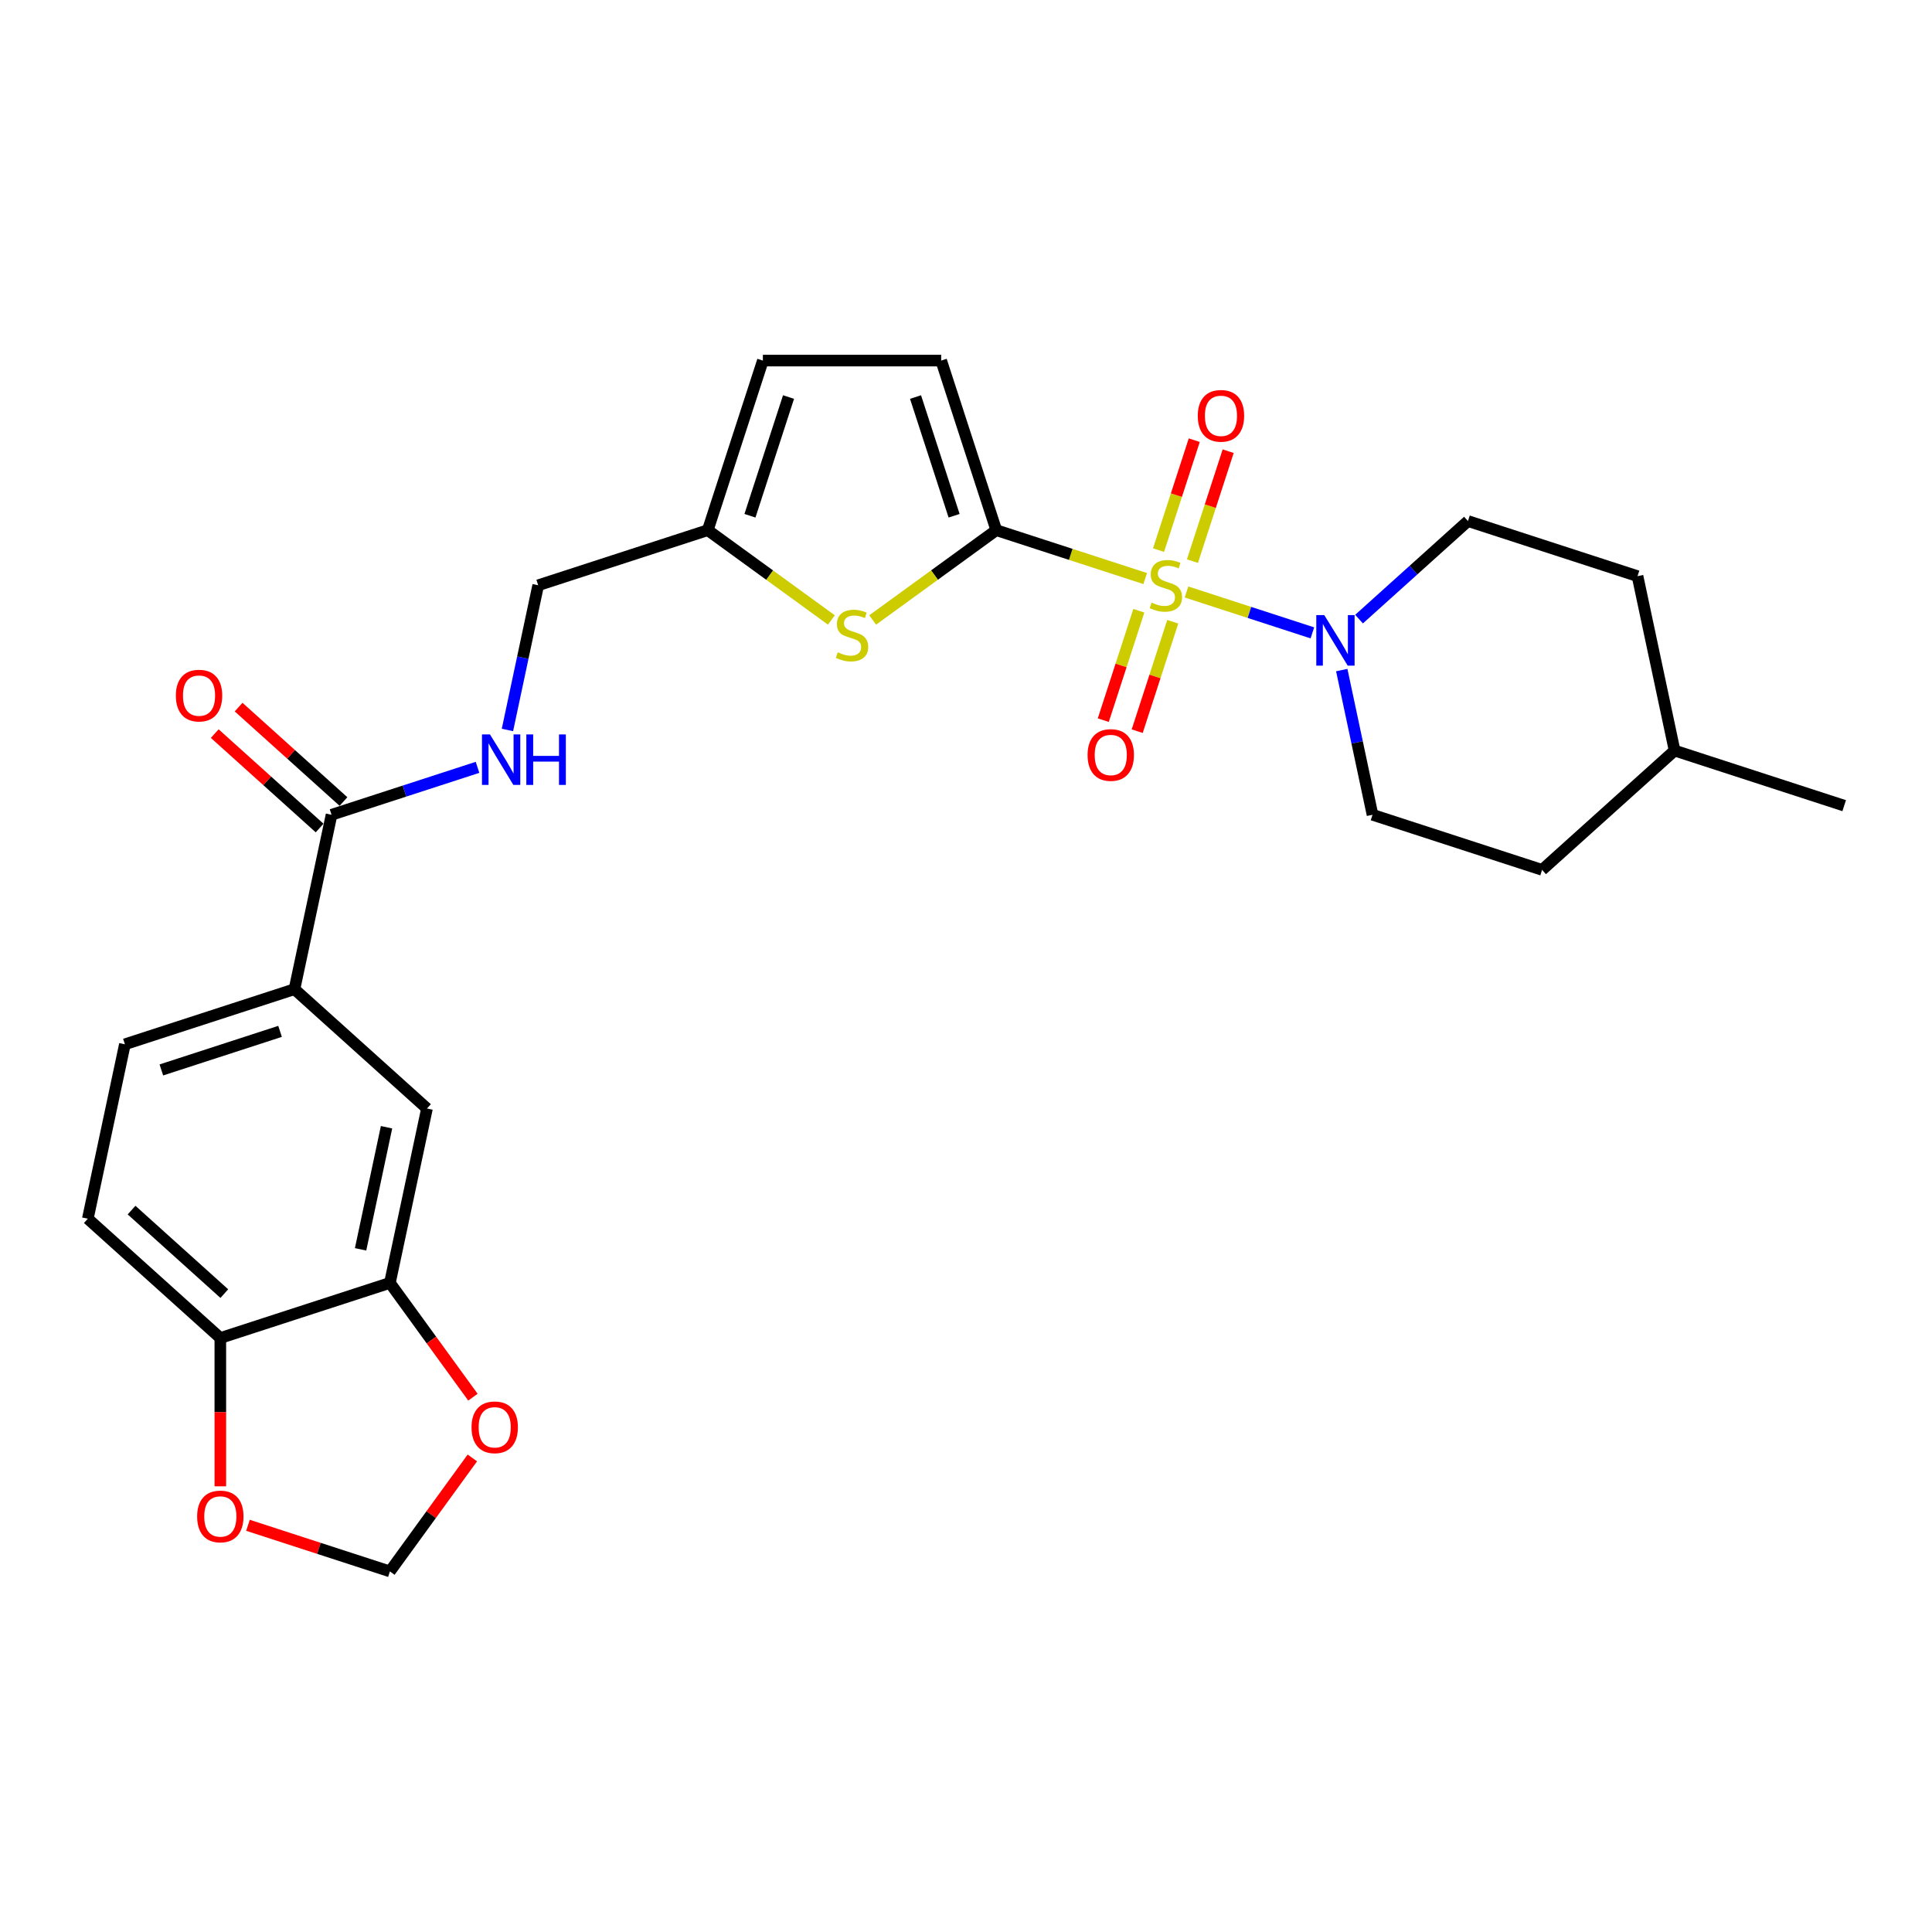 <?xml version='1.0' encoding='iso-8859-1'?>
<svg version='1.1' baseProfile='full'
              xmlns='http://www.w3.org/2000/svg'
                      xmlns:rdkit='http://www.rdkit.org/xml'
                      xmlns:xlink='http://www.w3.org/1999/xlink'
                  xml:space='preserve'
width='1000px' height='1000px' viewBox='0 0 1000 1000'>
<!-- END OF HEADER -->
<rect style='opacity:1.0;fill:#FFFFFF;stroke:none' width='1000' height='1000' x='0' y='0'> </rect>
<path class='bond-0' d='M 592.761,299.46 L 554.217,286.936' style='fill:none;fill-rule:evenodd;stroke:#CCCC00;stroke-width:6px;stroke-linecap:butt;stroke-linejoin:miter;stroke-opacity:1' />
<path class='bond-0' d='M 554.217,286.936 L 515.674,274.413' style='fill:none;fill-rule:evenodd;stroke:#000000;stroke-width:6px;stroke-linecap:butt;stroke-linejoin:miter;stroke-opacity:1' />
<path class='bond-1' d='M 614.135,306.405 L 646.71,316.989' style='fill:none;fill-rule:evenodd;stroke:#CCCC00;stroke-width:6px;stroke-linecap:butt;stroke-linejoin:miter;stroke-opacity:1' />
<path class='bond-1' d='M 646.71,316.989 L 679.284,327.573' style='fill:none;fill-rule:evenodd;stroke:#0000FF;stroke-width:6px;stroke-linecap:butt;stroke-linejoin:miter;stroke-opacity:1' />
<path class='bond-8' d='M 589.459,316.121 L 580.258,344.437' style='fill:none;fill-rule:evenodd;stroke:#CCCC00;stroke-width:6px;stroke-linecap:butt;stroke-linejoin:miter;stroke-opacity:1' />
<path class='bond-8' d='M 580.258,344.437 L 571.058,372.753' style='fill:none;fill-rule:evenodd;stroke:#FF0000;stroke-width:6px;stroke-linecap:butt;stroke-linejoin:miter;stroke-opacity:1' />
<path class='bond-8' d='M 607.014,321.825 L 597.813,350.141' style='fill:none;fill-rule:evenodd;stroke:#CCCC00;stroke-width:6px;stroke-linecap:butt;stroke-linejoin:miter;stroke-opacity:1' />
<path class='bond-8' d='M 597.813,350.141 L 588.613,378.457' style='fill:none;fill-rule:evenodd;stroke:#FF0000;stroke-width:6px;stroke-linecap:butt;stroke-linejoin:miter;stroke-opacity:1' />
<path class='bond-9' d='M 617.209,290.446 L 626.455,261.991' style='fill:none;fill-rule:evenodd;stroke:#CCCC00;stroke-width:6px;stroke-linecap:butt;stroke-linejoin:miter;stroke-opacity:1' />
<path class='bond-9' d='M 626.455,261.991 L 635.7,233.536' style='fill:none;fill-rule:evenodd;stroke:#FF0000;stroke-width:6px;stroke-linecap:butt;stroke-linejoin:miter;stroke-opacity:1' />
<path class='bond-9' d='M 599.654,284.742 L 608.9,256.287' style='fill:none;fill-rule:evenodd;stroke:#CCCC00;stroke-width:6px;stroke-linecap:butt;stroke-linejoin:miter;stroke-opacity:1' />
<path class='bond-9' d='M 608.9,256.287 L 618.145,227.832' style='fill:none;fill-rule:evenodd;stroke:#FF0000;stroke-width:6px;stroke-linecap:butt;stroke-linejoin:miter;stroke-opacity:1' />
<path class='bond-2' d='M 515.674,274.413 L 483.685,297.654' style='fill:none;fill-rule:evenodd;stroke:#000000;stroke-width:6px;stroke-linecap:butt;stroke-linejoin:miter;stroke-opacity:1' />
<path class='bond-2' d='M 483.685,297.654 L 451.696,320.896' style='fill:none;fill-rule:evenodd;stroke:#CCCC00;stroke-width:6px;stroke-linecap:butt;stroke-linejoin:miter;stroke-opacity:1' />
<path class='bond-3' d='M 515.674,274.413 L 487.154,186.638' style='fill:none;fill-rule:evenodd;stroke:#000000;stroke-width:6px;stroke-linecap:butt;stroke-linejoin:miter;stroke-opacity:1' />
<path class='bond-3' d='M 493.841,266.951 L 473.877,205.508' style='fill:none;fill-rule:evenodd;stroke:#000000;stroke-width:6px;stroke-linecap:butt;stroke-linejoin:miter;stroke-opacity:1' />
<path class='bond-17' d='M 694.491,346.828 L 702.451,384.277' style='fill:none;fill-rule:evenodd;stroke:#0000FF;stroke-width:6px;stroke-linecap:butt;stroke-linejoin:miter;stroke-opacity:1' />
<path class='bond-17' d='M 702.451,384.277 L 710.411,421.727' style='fill:none;fill-rule:evenodd;stroke:#000000;stroke-width:6px;stroke-linecap:butt;stroke-linejoin:miter;stroke-opacity:1' />
<path class='bond-18' d='M 703.442,320.45 L 731.625,295.073' style='fill:none;fill-rule:evenodd;stroke:#0000FF;stroke-width:6px;stroke-linecap:butt;stroke-linejoin:miter;stroke-opacity:1' />
<path class='bond-18' d='M 731.625,295.073 L 759.808,269.697' style='fill:none;fill-rule:evenodd;stroke:#000000;stroke-width:6px;stroke-linecap:butt;stroke-linejoin:miter;stroke-opacity:1' />
<path class='bond-5' d='M 430.321,320.896 L 398.332,297.654' style='fill:none;fill-rule:evenodd;stroke:#CCCC00;stroke-width:6px;stroke-linecap:butt;stroke-linejoin:miter;stroke-opacity:1' />
<path class='bond-5' d='M 398.332,297.654 L 366.343,274.413' style='fill:none;fill-rule:evenodd;stroke:#000000;stroke-width:6px;stroke-linecap:butt;stroke-linejoin:miter;stroke-opacity:1' />
<path class='bond-11' d='M 487.154,186.638 L 394.863,186.638' style='fill:none;fill-rule:evenodd;stroke:#000000;stroke-width:6px;stroke-linecap:butt;stroke-linejoin:miter;stroke-opacity:1' />
<path class='bond-4' d='M 171.606,421.727 L 209.383,409.452' style='fill:none;fill-rule:evenodd;stroke:#000000;stroke-width:6px;stroke-linecap:butt;stroke-linejoin:miter;stroke-opacity:1' />
<path class='bond-4' d='M 209.383,409.452 L 247.161,397.177' style='fill:none;fill-rule:evenodd;stroke:#0000FF;stroke-width:6px;stroke-linecap:butt;stroke-linejoin:miter;stroke-opacity:1' />
<path class='bond-6' d='M 171.606,421.727 L 152.417,512.001' style='fill:none;fill-rule:evenodd;stroke:#000000;stroke-width:6px;stroke-linecap:butt;stroke-linejoin:miter;stroke-opacity:1' />
<path class='bond-19' d='M 177.781,414.868 L 150.641,390.431' style='fill:none;fill-rule:evenodd;stroke:#000000;stroke-width:6px;stroke-linecap:butt;stroke-linejoin:miter;stroke-opacity:1' />
<path class='bond-19' d='M 150.641,390.431 L 123.501,365.993' style='fill:none;fill-rule:evenodd;stroke:#FF0000;stroke-width:6px;stroke-linecap:butt;stroke-linejoin:miter;stroke-opacity:1' />
<path class='bond-19' d='M 165.43,428.585 L 138.29,404.148' style='fill:none;fill-rule:evenodd;stroke:#000000;stroke-width:6px;stroke-linecap:butt;stroke-linejoin:miter;stroke-opacity:1' />
<path class='bond-19' d='M 138.29,404.148 L 111.15,379.711' style='fill:none;fill-rule:evenodd;stroke:#FF0000;stroke-width:6px;stroke-linecap:butt;stroke-linejoin:miter;stroke-opacity:1' />
<path class='bond-22' d='M 366.343,274.413 L 278.569,302.932' style='fill:none;fill-rule:evenodd;stroke:#000000;stroke-width:6px;stroke-linecap:butt;stroke-linejoin:miter;stroke-opacity:1' />
<path class='bond-27' d='M 366.343,274.413 L 394.863,186.638' style='fill:none;fill-rule:evenodd;stroke:#000000;stroke-width:6px;stroke-linecap:butt;stroke-linejoin:miter;stroke-opacity:1' />
<path class='bond-27' d='M 388.176,266.951 L 408.14,205.508' style='fill:none;fill-rule:evenodd;stroke:#000000;stroke-width:6px;stroke-linecap:butt;stroke-linejoin:miter;stroke-opacity:1' />
<path class='bond-10' d='M 152.417,512.001 L 221.003,573.756' style='fill:none;fill-rule:evenodd;stroke:#000000;stroke-width:6px;stroke-linecap:butt;stroke-linejoin:miter;stroke-opacity:1' />
<path class='bond-20' d='M 152.417,512.001 L 64.643,540.521' style='fill:none;fill-rule:evenodd;stroke:#000000;stroke-width:6px;stroke-linecap:butt;stroke-linejoin:miter;stroke-opacity:1' />
<path class='bond-20' d='M 144.955,533.834 L 83.513,553.798' style='fill:none;fill-rule:evenodd;stroke:#000000;stroke-width:6px;stroke-linecap:butt;stroke-linejoin:miter;stroke-opacity:1' />
<path class='bond-7' d='M 201.815,664.031 L 221.003,573.756' style='fill:none;fill-rule:evenodd;stroke:#000000;stroke-width:6px;stroke-linecap:butt;stroke-linejoin:miter;stroke-opacity:1' />
<path class='bond-7' d='M 186.638,646.652 L 200.07,583.46' style='fill:none;fill-rule:evenodd;stroke:#000000;stroke-width:6px;stroke-linecap:butt;stroke-linejoin:miter;stroke-opacity:1' />
<path class='bond-14' d='M 201.815,664.031 L 223.299,693.602' style='fill:none;fill-rule:evenodd;stroke:#000000;stroke-width:6px;stroke-linecap:butt;stroke-linejoin:miter;stroke-opacity:1' />
<path class='bond-14' d='M 223.299,693.602 L 244.784,723.173' style='fill:none;fill-rule:evenodd;stroke:#FF0000;stroke-width:6px;stroke-linecap:butt;stroke-linejoin:miter;stroke-opacity:1' />
<path class='bond-29' d='M 201.815,664.031 L 114.04,692.551' style='fill:none;fill-rule:evenodd;stroke:#000000;stroke-width:6px;stroke-linecap:butt;stroke-linejoin:miter;stroke-opacity:1' />
<path class='bond-12' d='M 262.648,377.831 L 270.609,340.382' style='fill:none;fill-rule:evenodd;stroke:#0000FF;stroke-width:6px;stroke-linecap:butt;stroke-linejoin:miter;stroke-opacity:1' />
<path class='bond-12' d='M 270.609,340.382 L 278.569,302.932' style='fill:none;fill-rule:evenodd;stroke:#000000;stroke-width:6px;stroke-linecap:butt;stroke-linejoin:miter;stroke-opacity:1' />
<path class='bond-13' d='M 114.04,692.551 L 45.455,630.796' style='fill:none;fill-rule:evenodd;stroke:#000000;stroke-width:6px;stroke-linecap:butt;stroke-linejoin:miter;stroke-opacity:1' />
<path class='bond-13' d='M 116.104,669.57 L 68.093,626.342' style='fill:none;fill-rule:evenodd;stroke:#000000;stroke-width:6px;stroke-linecap:butt;stroke-linejoin:miter;stroke-opacity:1' />
<path class='bond-15' d='M 114.04,692.551 L 114.04,730.935' style='fill:none;fill-rule:evenodd;stroke:#000000;stroke-width:6px;stroke-linecap:butt;stroke-linejoin:miter;stroke-opacity:1' />
<path class='bond-15' d='M 114.04,730.935 L 114.04,769.319' style='fill:none;fill-rule:evenodd;stroke:#FF0000;stroke-width:6px;stroke-linecap:butt;stroke-linejoin:miter;stroke-opacity:1' />
<path class='bond-16' d='M 244.489,754.626 L 223.152,783.994' style='fill:none;fill-rule:evenodd;stroke:#FF0000;stroke-width:6px;stroke-linecap:butt;stroke-linejoin:miter;stroke-opacity:1' />
<path class='bond-16' d='M 223.152,783.994 L 201.815,813.362' style='fill:none;fill-rule:evenodd;stroke:#000000;stroke-width:6px;stroke-linecap:butt;stroke-linejoin:miter;stroke-opacity:1' />
<path class='bond-30' d='M 128.346,789.49 L 165.08,801.426' style='fill:none;fill-rule:evenodd;stroke:#FF0000;stroke-width:6px;stroke-linecap:butt;stroke-linejoin:miter;stroke-opacity:1' />
<path class='bond-30' d='M 165.08,801.426 L 201.815,813.362' style='fill:none;fill-rule:evenodd;stroke:#000000;stroke-width:6px;stroke-linecap:butt;stroke-linejoin:miter;stroke-opacity:1' />
<path class='bond-24' d='M 710.411,421.727 L 798.185,450.246' style='fill:none;fill-rule:evenodd;stroke:#000000;stroke-width:6px;stroke-linecap:butt;stroke-linejoin:miter;stroke-opacity:1' />
<path class='bond-23' d='M 759.808,269.697 L 847.583,298.217' style='fill:none;fill-rule:evenodd;stroke:#000000;stroke-width:6px;stroke-linecap:butt;stroke-linejoin:miter;stroke-opacity:1' />
<path class='bond-21' d='M 64.643,540.521 L 45.455,630.796' style='fill:none;fill-rule:evenodd;stroke:#000000;stroke-width:6px;stroke-linecap:butt;stroke-linejoin:miter;stroke-opacity:1' />
<path class='bond-25' d='M 847.583,298.217 L 866.771,388.491' style='fill:none;fill-rule:evenodd;stroke:#000000;stroke-width:6px;stroke-linecap:butt;stroke-linejoin:miter;stroke-opacity:1' />
<path class='bond-28' d='M 798.185,450.246 L 866.771,388.491' style='fill:none;fill-rule:evenodd;stroke:#000000;stroke-width:6px;stroke-linecap:butt;stroke-linejoin:miter;stroke-opacity:1' />
<path class='bond-26' d='M 866.771,388.491 L 954.545,417.011' style='fill:none;fill-rule:evenodd;stroke:#000000;stroke-width:6px;stroke-linecap:butt;stroke-linejoin:miter;stroke-opacity:1' />
<path  class='atom-0' d='M 596.065 311.903
Q 596.36 312.014, 597.578 312.531
Q 598.797 313.048, 600.126 313.38
Q 601.491 313.675, 602.82 313.675
Q 605.294 313.675, 606.734 312.494
Q 608.173 311.276, 608.173 309.171
Q 608.173 307.732, 607.435 306.846
Q 606.734 305.96, 605.626 305.48
Q 604.519 305, 602.673 304.446
Q 600.347 303.745, 598.944 303.08
Q 597.578 302.416, 596.582 301.013
Q 595.622 299.61, 595.622 297.247
Q 595.622 293.962, 597.837 291.931
Q 600.089 289.901, 604.519 289.901
Q 607.546 289.901, 610.979 291.341
L 610.13 294.183
Q 606.992 292.891, 604.629 292.891
Q 602.082 292.891, 600.679 293.962
Q 599.276 294.995, 599.313 296.804
Q 599.313 298.207, 600.015 299.056
Q 600.753 299.905, 601.787 300.385
Q 602.857 300.865, 604.629 301.419
Q 606.992 302.157, 608.395 302.895
Q 609.798 303.634, 610.794 305.147
Q 611.828 306.624, 611.828 309.171
Q 611.828 312.789, 609.392 314.746
Q 606.992 316.665, 602.968 316.665
Q 600.642 316.665, 598.87 316.149
Q 597.135 315.669, 595.068 314.82
L 596.065 311.903
' fill='#CCCC00'/>
<path  class='atom-2' d='M 685.445 318.384
L 694.01 332.227
Q 694.859 333.593, 696.225 336.067
Q 697.59 338.54, 697.664 338.688
L 697.664 318.384
L 701.134 318.384
L 701.134 344.52
L 697.554 344.52
L 688.361 329.385
Q 687.291 327.613, 686.146 325.582
Q 685.039 323.552, 684.707 322.924
L 684.707 344.52
L 681.31 344.52
L 681.31 318.384
L 685.445 318.384
' fill='#0000FF'/>
<path  class='atom-3' d='M 433.625 337.631
Q 433.92 337.742, 435.139 338.259
Q 436.357 338.775, 437.686 339.108
Q 439.052 339.403, 440.381 339.403
Q 442.854 339.403, 444.294 338.222
Q 445.734 337.003, 445.734 334.899
Q 445.734 333.459, 444.995 332.573
Q 444.294 331.687, 443.186 331.208
Q 442.079 330.728, 440.233 330.174
Q 437.907 329.472, 436.505 328.808
Q 435.139 328.143, 434.142 326.741
Q 433.182 325.338, 433.182 322.975
Q 433.182 319.69, 435.397 317.659
Q 437.649 315.629, 442.079 315.629
Q 445.106 315.629, 448.539 317.069
L 447.69 319.911
Q 444.552 318.619, 442.19 318.619
Q 439.642 318.619, 438.24 319.69
Q 436.837 320.723, 436.874 322.532
Q 436.874 323.935, 437.575 324.784
Q 438.313 325.633, 439.347 326.113
Q 440.418 326.593, 442.19 327.147
Q 444.552 327.885, 445.955 328.623
Q 447.358 329.362, 448.355 330.875
Q 449.388 332.352, 449.388 334.899
Q 449.388 338.517, 446.952 340.474
Q 444.552 342.393, 440.528 342.393
Q 438.203 342.393, 436.431 341.876
Q 434.696 341.397, 432.628 340.547
L 433.625 337.631
' fill='#CCCC00'/>
<path  class='atom-9' d='M 562.931 390.781
Q 562.931 384.505, 566.032 380.998
Q 569.133 377.491, 574.928 377.491
Q 580.724 377.491, 583.825 380.998
Q 586.926 384.505, 586.926 390.781
Q 586.926 397.13, 583.788 400.748
Q 580.65 404.329, 574.928 404.329
Q 569.169 404.329, 566.032 400.748
Q 562.931 397.167, 562.931 390.781
M 574.928 401.376
Q 578.915 401.376, 581.057 398.718
Q 583.235 396.023, 583.235 390.781
Q 583.235 385.649, 581.057 383.065
Q 578.915 380.444, 574.928 380.444
Q 570.941 380.444, 568.763 383.028
Q 566.622 385.612, 566.622 390.781
Q 566.622 396.06, 568.763 398.718
Q 570.941 401.376, 574.928 401.376
' fill='#FF0000'/>
<path  class='atom-10' d='M 619.97 215.232
Q 619.97 208.956, 623.071 205.449
Q 626.172 201.942, 631.968 201.942
Q 637.764 201.942, 640.865 205.449
Q 643.966 208.956, 643.966 215.232
Q 643.966 221.582, 640.828 225.199
Q 637.69 228.78, 631.968 228.78
Q 626.209 228.78, 623.071 225.199
Q 619.97 221.618, 619.97 215.232
M 631.968 225.827
Q 635.955 225.827, 638.096 223.169
Q 640.274 220.474, 640.274 215.232
Q 640.274 210.1, 638.096 207.516
Q 635.955 204.895, 631.968 204.895
Q 627.981 204.895, 625.803 207.479
Q 623.661 210.064, 623.661 215.232
Q 623.661 220.511, 625.803 223.169
Q 627.981 225.827, 631.968 225.827
' fill='#FF0000'/>
<path  class='atom-13' d='M 253.603 380.139
L 262.167 393.982
Q 263.016 395.348, 264.382 397.822
Q 265.748 400.295, 265.822 400.443
L 265.822 380.139
L 269.292 380.139
L 269.292 406.275
L 265.711 406.275
L 256.519 391.14
Q 255.449 389.368, 254.304 387.337
Q 253.197 385.307, 252.864 384.679
L 252.864 406.275
L 249.468 406.275
L 249.468 380.139
L 253.603 380.139
' fill='#0000FF'/>
<path  class='atom-13' d='M 272.43 380.139
L 275.974 380.139
L 275.974 391.25
L 289.338 391.25
L 289.338 380.139
L 292.882 380.139
L 292.882 406.275
L 289.338 406.275
L 289.338 394.204
L 275.974 394.204
L 275.974 406.275
L 272.43 406.275
L 272.43 380.139
' fill='#0000FF'/>
<path  class='atom-15' d='M 244.064 738.77
Q 244.064 732.494, 247.165 728.987
Q 250.266 725.48, 256.062 725.48
Q 261.858 725.48, 264.959 728.987
Q 268.06 732.494, 268.06 738.77
Q 268.06 745.12, 264.922 748.738
Q 261.784 752.318, 256.062 752.318
Q 250.303 752.318, 247.165 748.738
Q 244.064 745.157, 244.064 738.77
M 256.062 749.365
Q 260.049 749.365, 262.19 746.707
Q 264.369 744.012, 264.369 738.77
Q 264.369 733.639, 262.19 731.055
Q 260.049 728.433, 256.062 728.433
Q 252.075 728.433, 249.897 731.018
Q 247.756 733.602, 247.756 738.77
Q 247.756 744.049, 249.897 746.707
Q 252.075 749.365, 256.062 749.365
' fill='#FF0000'/>
<path  class='atom-16' d='M 102.043 784.916
Q 102.043 778.64, 105.144 775.133
Q 108.245 771.626, 114.04 771.626
Q 119.836 771.626, 122.937 775.133
Q 126.038 778.64, 126.038 784.916
Q 126.038 791.265, 122.9 794.883
Q 119.763 798.464, 114.04 798.464
Q 108.281 798.464, 105.144 794.883
Q 102.043 791.302, 102.043 784.916
M 114.04 795.511
Q 118.027 795.511, 120.169 792.853
Q 122.347 790.158, 122.347 784.916
Q 122.347 779.784, 120.169 777.2
Q 118.027 774.579, 114.04 774.579
Q 110.053 774.579, 107.875 777.163
Q 105.734 779.747, 105.734 784.916
Q 105.734 790.195, 107.875 792.853
Q 110.053 795.511, 114.04 795.511
' fill='#FF0000'/>
<path  class='atom-20' d='M 91.022 360.045
Q 91.022 353.77, 94.123 350.263
Q 97.224 346.755, 103.02 346.755
Q 108.816 346.755, 111.917 350.263
Q 115.018 353.77, 115.018 360.045
Q 115.018 366.395, 111.88 370.013
Q 108.742 373.594, 103.02 373.594
Q 97.261 373.594, 94.123 370.013
Q 91.022 366.432, 91.022 360.045
M 103.02 370.641
Q 107.007 370.641, 109.148 367.983
Q 111.326 365.288, 111.326 360.045
Q 111.326 354.914, 109.148 352.33
Q 107.007 349.709, 103.02 349.709
Q 99.033 349.709, 96.855 352.293
Q 94.714 354.877, 94.714 360.045
Q 94.714 365.325, 96.855 367.983
Q 99.033 370.641, 103.02 370.641
' fill='#FF0000'/>
</svg>
